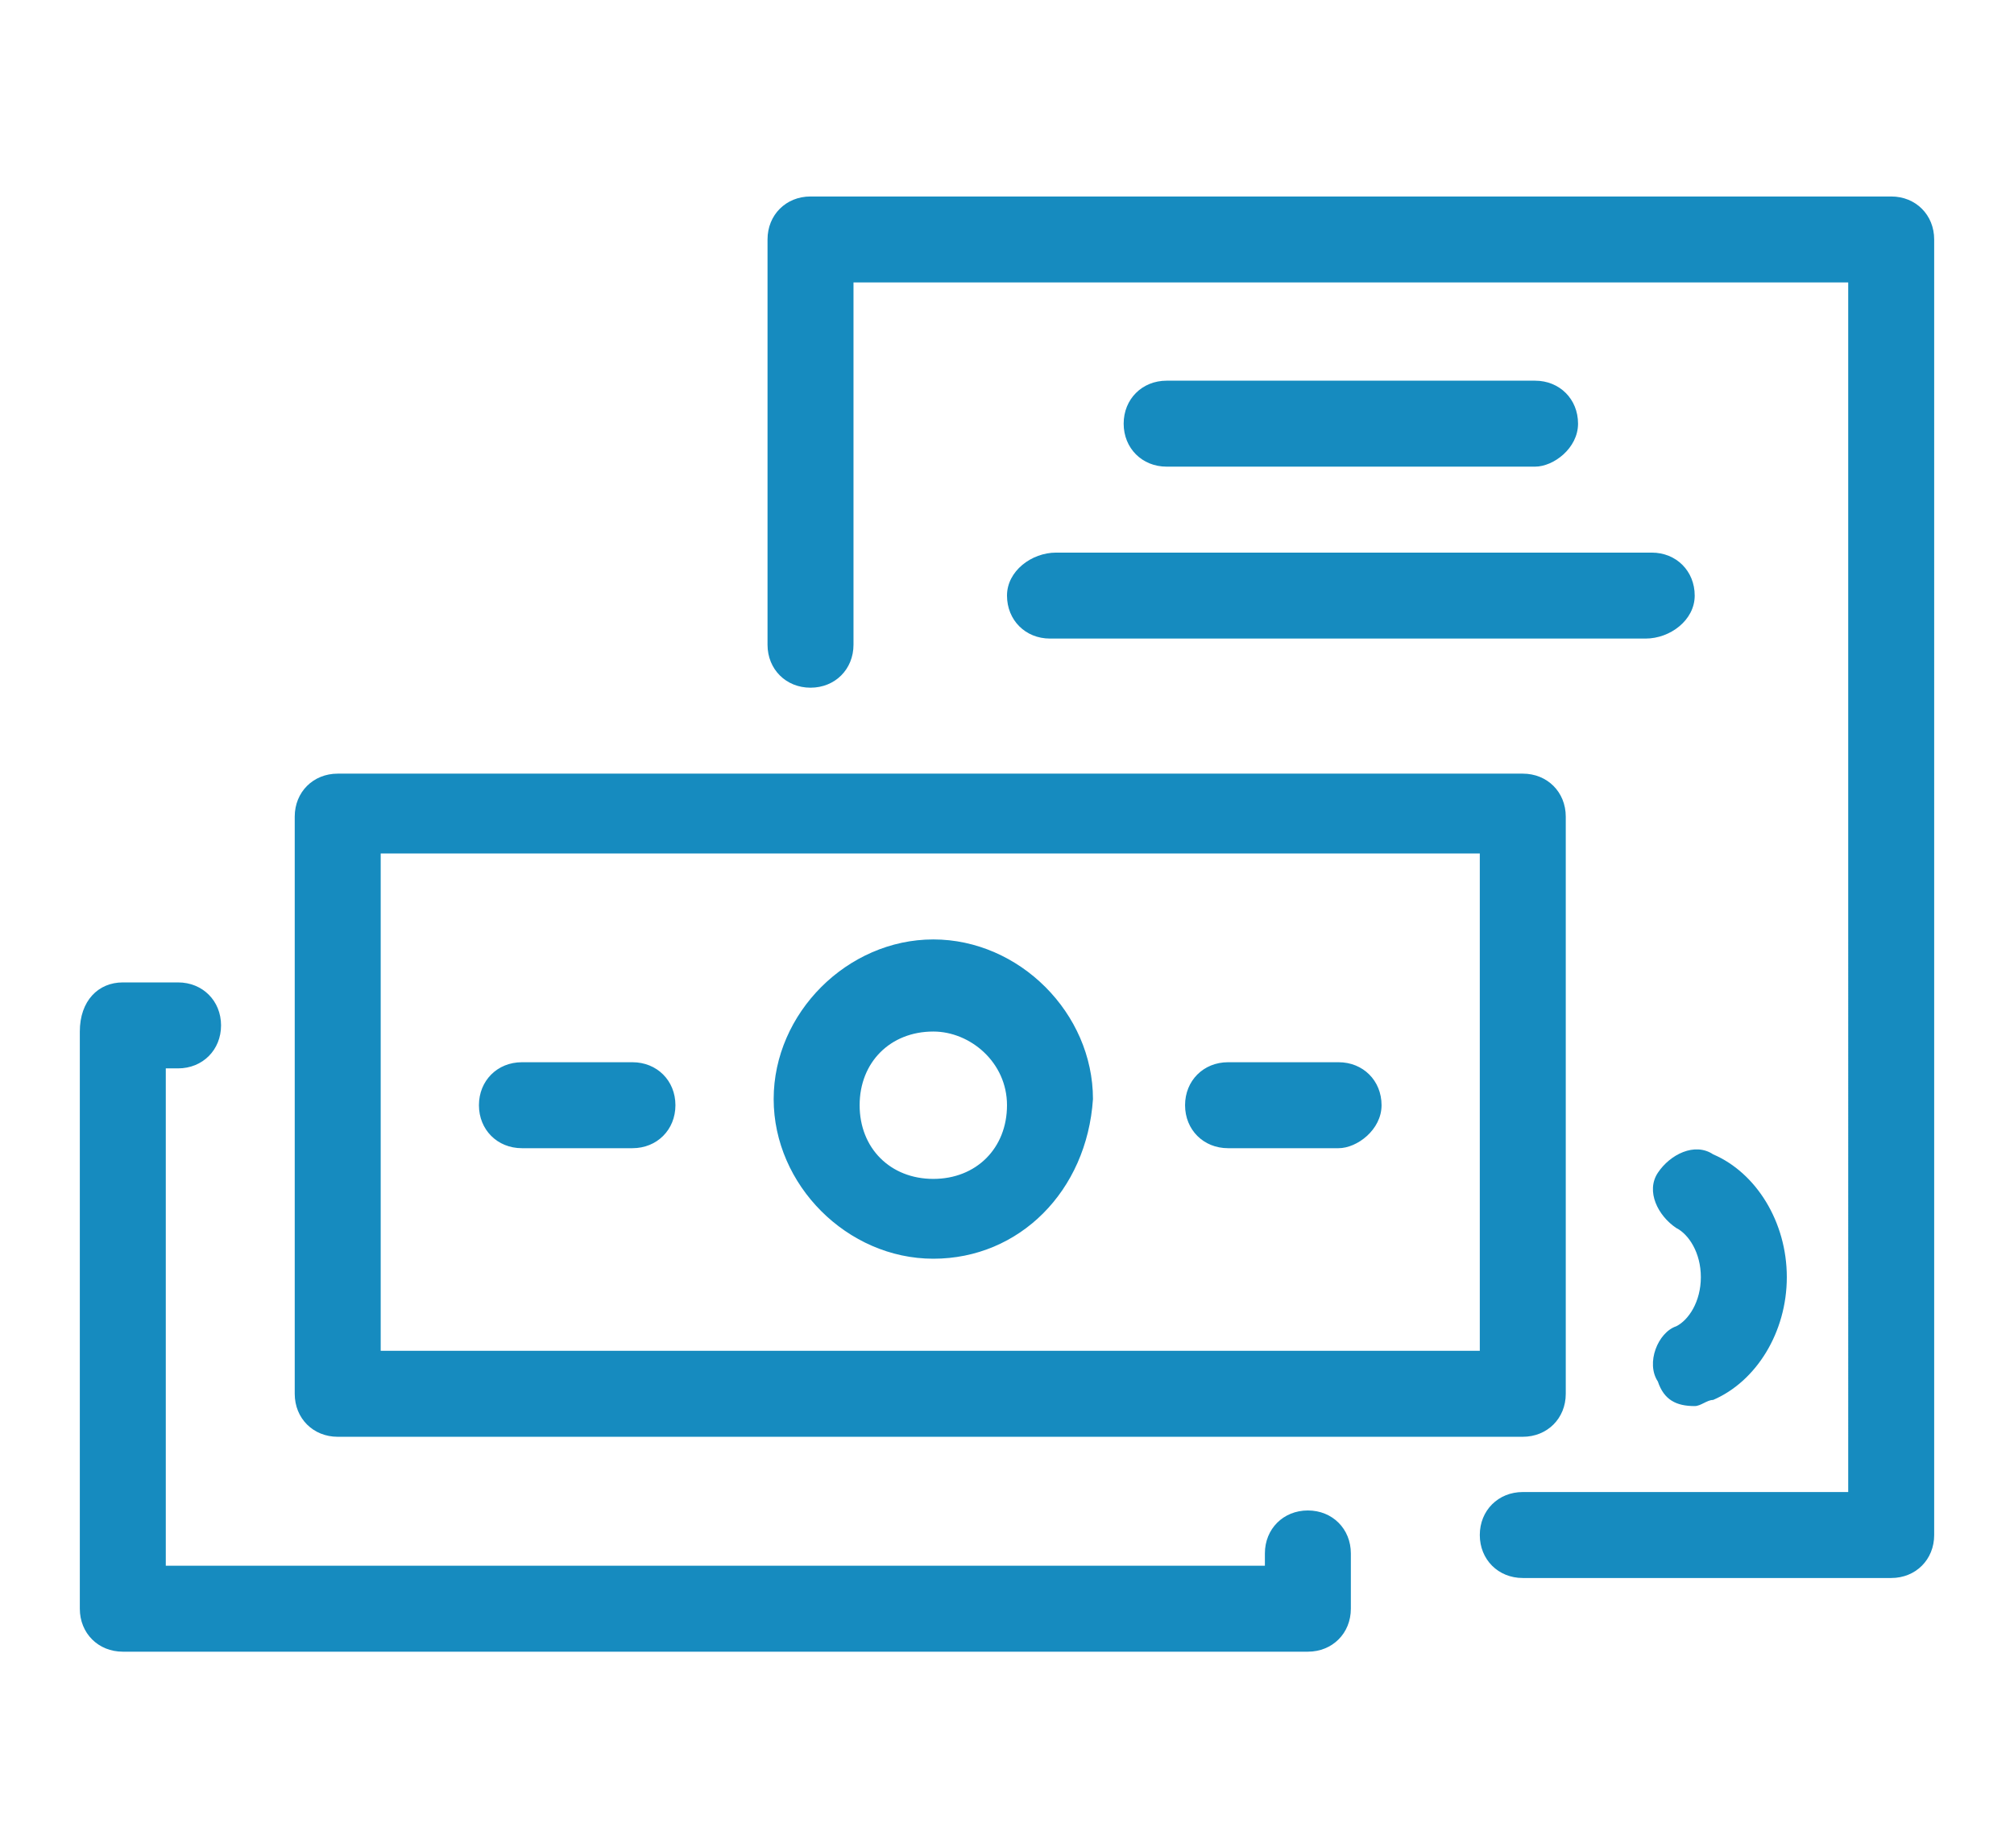 <?xml version="1.0" encoding="utf-8"?>
<!-- Generator: Adobe Illustrator 24.1.1, SVG Export Plug-In . SVG Version: 6.00 Build 0)  -->
<svg version="1.1" id="Layer_1" xmlns="http://www.w3.org/2000/svg" xmlns:xlink="http://www.w3.org/1999/xlink" x="0px" y="0px"
	 viewBox="0 0 32.8 30.1" style="enable-background:new 0 0 32.8 30.1;" xml:space="preserve">
<style type="text/css">
	.st0{fill:#168BBF;}
</style>
<path class="st0" d="M21.3,26.9H2c-0.4,0-0.7-0.3-0.7-0.7v-9.4C1.3,16.3,1.6,16,2,16h0.9c0.4,0,0.7,0.3,0.7,0.7s-0.3,0.7-0.7,0.7
	H2.7v8.1h17.9v-0.2c0-0.4,0.3-0.7,0.7-0.7s0.7,0.3,0.7,0.7v0.9C22,26.6,21.7,26.9,21.3,26.9z M30.8,25.7h-6c-0.4,0-0.7-0.3-0.7-0.7
	c0-0.4,0.3-0.7,0.7-0.7h5.3V4.6H13.9v5.9c0,0.4-0.3,0.7-0.7,0.7c-0.4,0-0.7-0.3-0.7-0.7V3.9c0-0.4,0.3-0.7,0.7-0.7h17.6
	c0.4,0,0.7,0.3,0.7,0.7V25C31.5,25.4,31.2,25.7,30.8,25.7z M24.8,23.4H5.5c-0.4,0-0.7-0.3-0.7-0.7v-9.4c0-0.4,0.3-0.7,0.7-0.7h19.3
	c0.4,0,0.7,0.3,0.7,0.7v9.4C25.5,23.1,25.2,23.4,24.8,23.4z M6.2,22h17.9v-8.1H6.2V22z M27.6,22.9c-0.3,0-0.5-0.1-0.6-0.4
	c-0.2-0.3,0-0.8,0.3-0.9c0.2-0.1,0.4-0.4,0.4-0.8c0-0.4-0.2-0.7-0.4-0.8c-0.3-0.2-0.5-0.6-0.3-0.9c0.2-0.3,0.6-0.5,0.9-0.3
	c0.7,0.3,1.2,1.1,1.2,2c0,0.9-0.5,1.7-1.2,2C27.8,22.8,27.7,22.9,27.6,22.9z M15.2,20.5c-1.4,0-2.6-1.2-2.6-2.6s1.2-2.6,2.6-2.6
	c1.4,0,2.6,1.2,2.6,2.6C17.7,19.4,16.6,20.5,15.2,20.5z M15.2,16.8c-0.7,0-1.2,0.5-1.2,1.2c0,0.7,0.5,1.2,1.2,1.2s1.2-0.5,1.2-1.2
	C16.4,17.3,15.8,16.8,15.2,16.8z M21.8,18.7H20c-0.4,0-0.7-0.3-0.7-0.7s0.3-0.7,0.7-0.7h1.8c0.4,0,0.7,0.3,0.7,0.7
	S22.1,18.7,21.8,18.7z M10.3,18.7H8.5c-0.4,0-0.7-0.3-0.7-0.7s0.3-0.7,0.7-0.7h1.8c0.4,0,0.7,0.3,0.7,0.7S10.7,18.7,10.3,18.7z
	 M26.8,10.4h-9.7c-0.4,0-0.7-0.3-0.7-0.7S16.8,9,17.2,9h9.7c0.4,0,0.7,0.3,0.7,0.7S27.2,10.4,26.8,10.4z M25,7.6h-6
	c-0.4,0-0.7-0.3-0.7-0.7c0-0.4,0.3-0.7,0.7-0.7h6c0.4,0,0.7,0.3,0.7,0.7C25.7,7.3,25.3,7.6,25,7.6z"/>
</svg>

